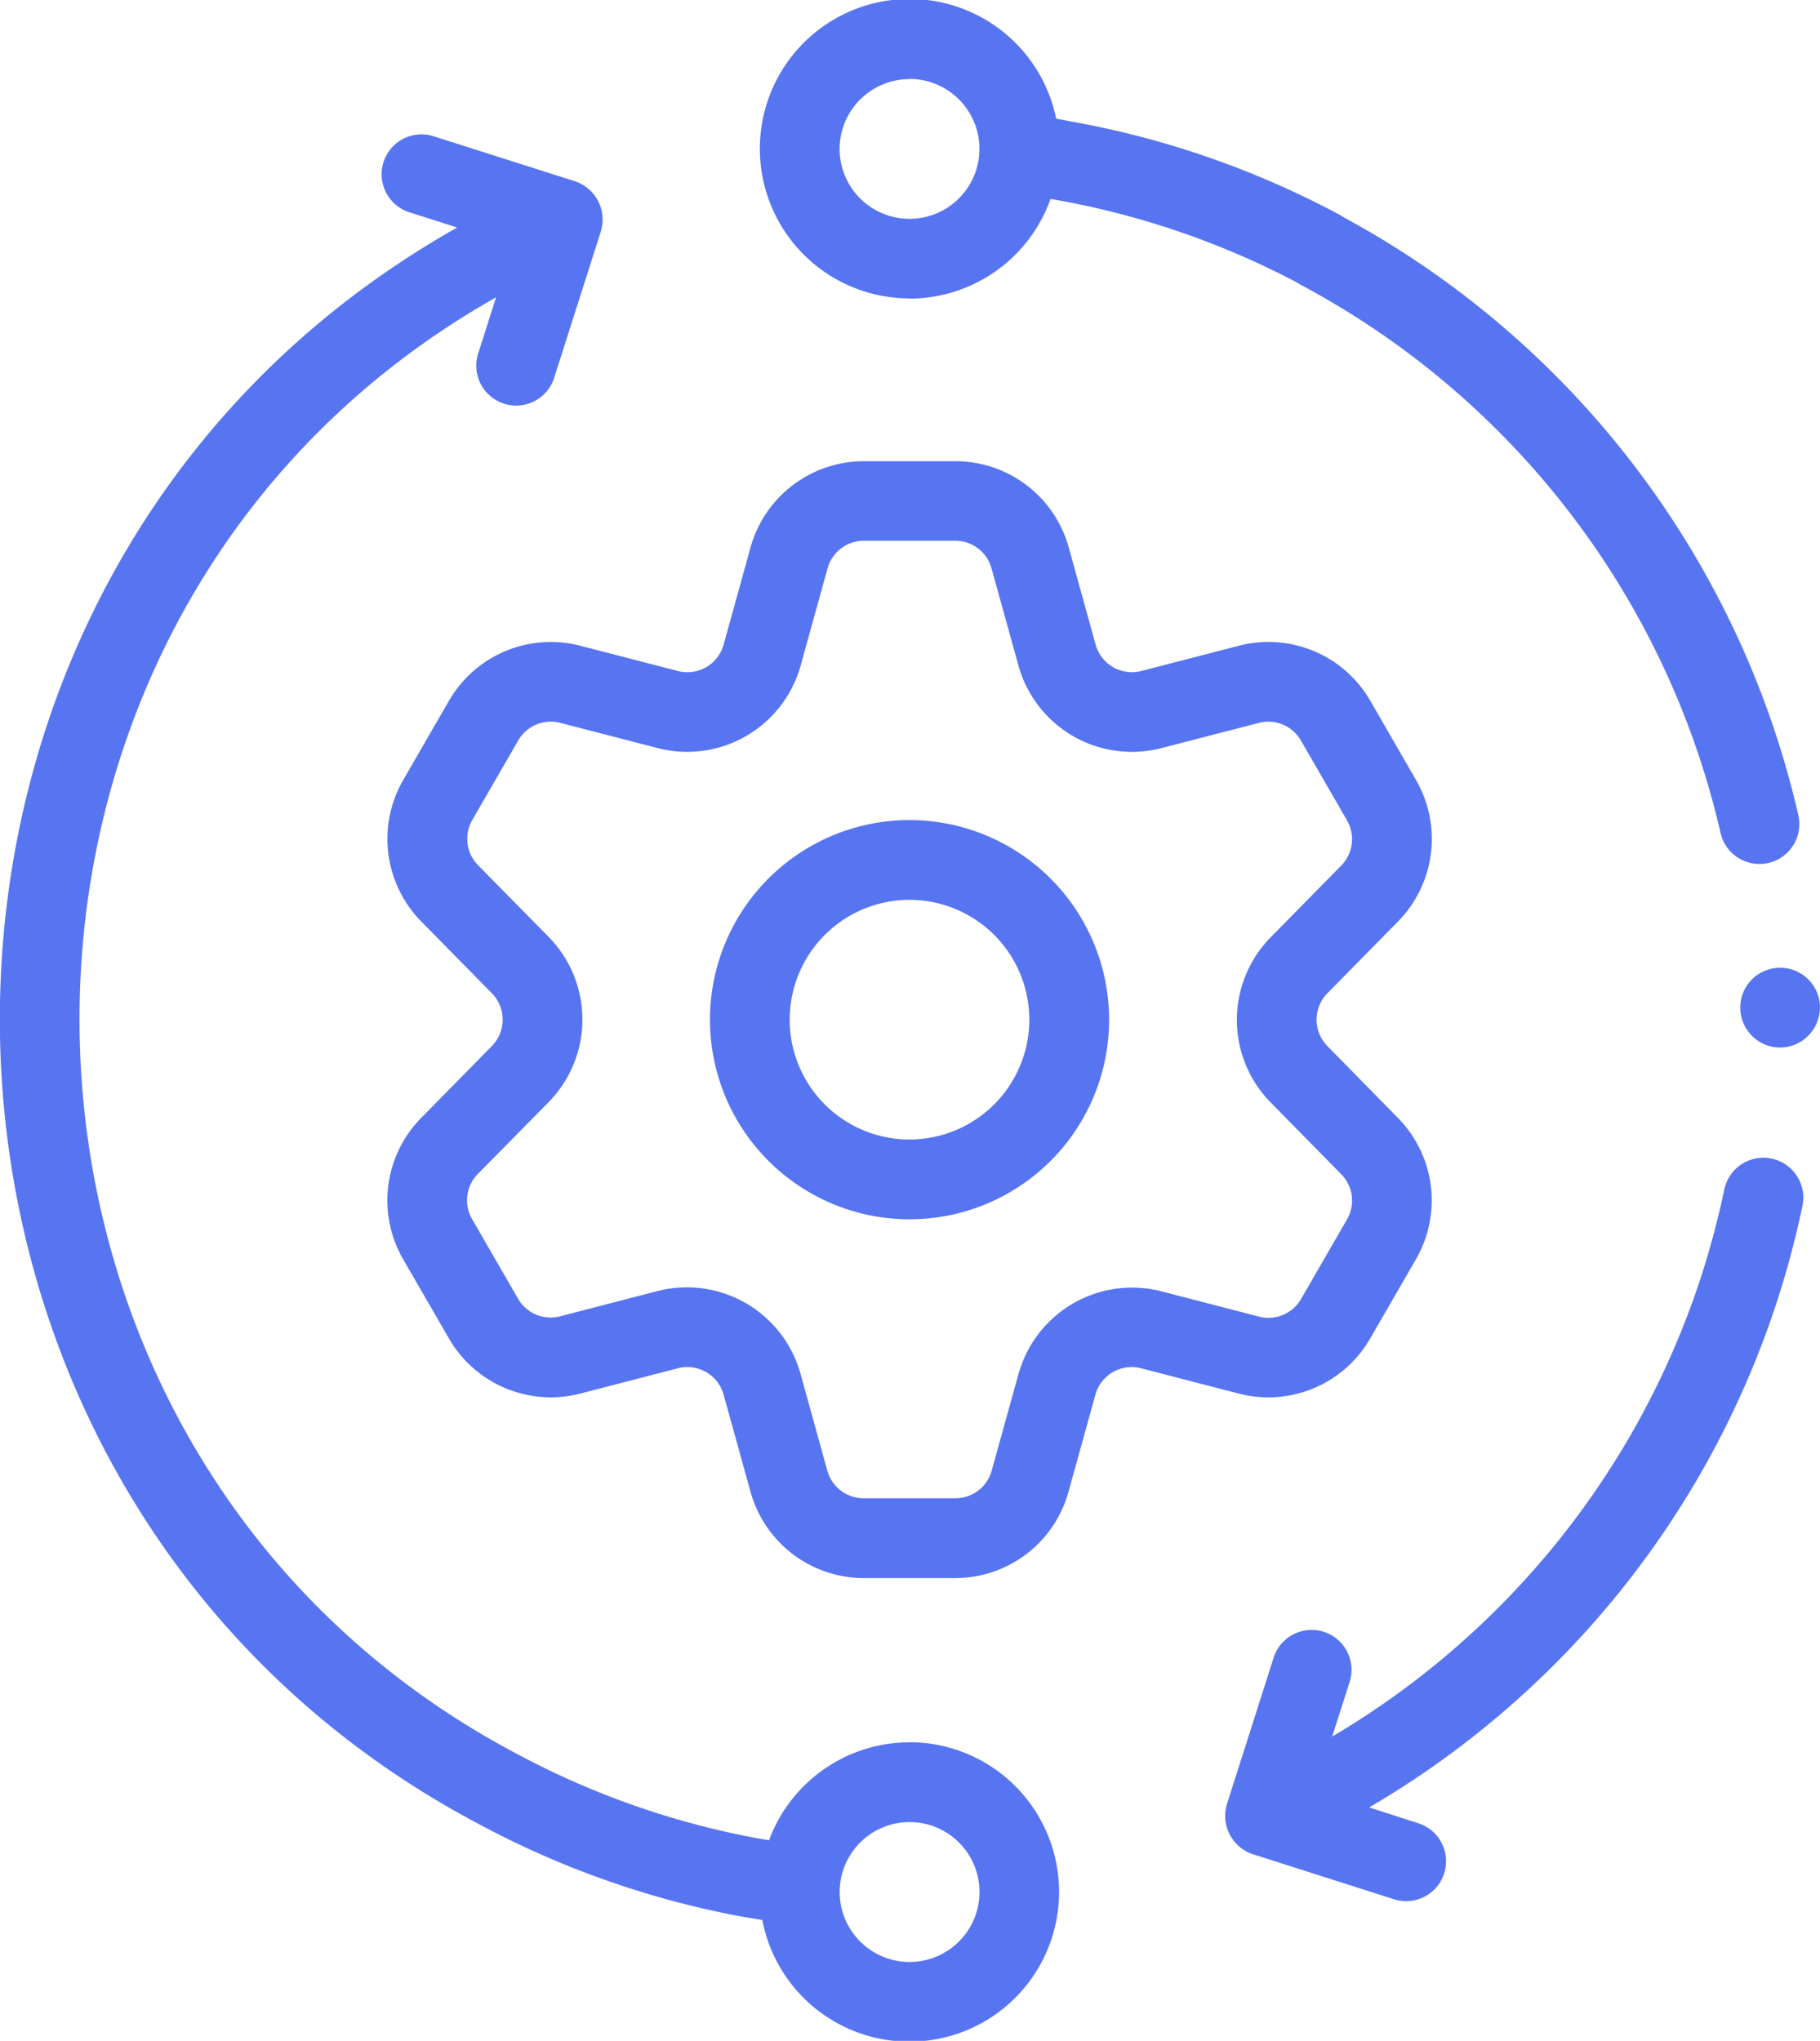<svg id="cion_1" data-name="cion 1" xmlns="http://www.w3.org/2000/svg" width="46.009" height="51.582" viewBox="0 0 46.009 51.582">
  <g id="Group_5976" data-name="Group 5976">
    <path id="Path_50844" data-name="Path 50844" d="M210.665,205.561a5.045,5.045,0,1,0,5.045,5.046A5.051,5.051,0,0,0,210.665,205.561Zm0,8.074a3.029,3.029,0,1,1,3.028-3.028A3.032,3.032,0,0,1,210.665,213.635Z" transform="translate(-187.672 -184.834)" fill="#5774f1"/>
    <path id="Path_50845" data-name="Path 50845" d="M149.581,137.8l1.164-2.015a2.972,2.972,0,0,0-.454-3.561L148.5,130.4h0a.952.952,0,0,1,0-1.329l1.795-1.824a2.976,2.976,0,0,0,.453-3.561l-1.164-2.016a2.972,2.972,0,0,0-3.311-1.387l-2.477.641a.951.951,0,0,1-1.151-.664l-.682-2.464a2.971,2.971,0,0,0-2.857-2.175h-2.327a2.974,2.974,0,0,0-2.857,2.174l-.683,2.466a.951.951,0,0,1-1.151.664l-2.476-.641a2.973,2.973,0,0,0-3.312,1.386l-1.164,2.016a2.976,2.976,0,0,0,.454,3.562l1.794,1.822a.953.953,0,0,1,0,1.33l-1.795,1.824a2.972,2.972,0,0,0-.454,3.561L126.3,137.8a2.973,2.973,0,0,0,3.311,1.387l2.476-.642a.952.952,0,0,1,1.152.665l.683,2.466a2.974,2.974,0,0,0,2.857,2.173H139.1a2.971,2.971,0,0,0,2.856-2.173l.683-2.466a.952.952,0,0,1,1.151-.665l2.476.642A2.972,2.972,0,0,0,149.581,137.8Zm-8.882.872-.683,2.466a.949.949,0,0,1-.913.694h-2.327a.951.951,0,0,1-.914-.695l-.682-2.465a2.983,2.983,0,0,0-3.6-2.08l-2.477.642a.951.951,0,0,1-1.059-.444l-1.164-2.016a.95.95,0,0,1,.145-1.138l1.8-1.825a2.98,2.98,0,0,0,0-4.158l-1.794-1.822a.953.953,0,0,1-.146-1.14l1.164-2.015a.95.95,0,0,1,1.059-.443l2.476.641a2.976,2.976,0,0,0,3.6-2.078l.683-2.465a.951.951,0,0,1,.914-.7H139.1a.949.949,0,0,1,.913.7l.683,2.465a2.977,2.977,0,0,0,3.6,2.079l2.477-.641a.95.95,0,0,1,1.059.443L149,124.7a.952.952,0,0,1-.145,1.139l-1.794,1.823a2.977,2.977,0,0,0,0,4.158l1.794,1.824a.95.95,0,0,1,.145,1.138l-1.164,2.016a.951.951,0,0,1-1.059.444L144.3,136.6A2.978,2.978,0,0,0,140.7,138.675Z" transform="translate(-114.947 -103.964)" fill="#5774f1"/>
    <path id="Path_50846" data-name="Path 50846" d="M221.908,7.548a3.79,3.79,0,0,0,3.566-2.52l.238.043a20.876,20.876,0,0,1,6,2.075,1.025,1.025,0,0,0,.1.061,21.03,21.03,0,0,1,10.6,13.849,1.008,1.008,0,1,0,1.965-.454A23.047,23.047,0,0,0,232.865,5.483a1,1,0,0,0-.1-.062,22.9,22.9,0,0,0-6.692-2.335L225.616,3a3.784,3.784,0,1,0-3.708,4.543Zm0-5.552a1.768,1.768,0,1,1-1.768,1.768A1.77,1.77,0,0,1,221.908,2Z" transform="translate(-198.916 -0.001)" fill="#5774f1"/>
    <path id="Path_50847" data-name="Path 50847" d="M50.63,74.324A3.791,3.791,0,0,0,47.079,76.8l-.255-.043a20.887,20.887,0,0,1-6.095-2.128c-14.524-7.65-14.835-28.757-.55-36.827l-.453,1.422a1.008,1.008,0,1,0,1.921.613l1.18-3.7a1.021,1.021,0,0,0-.688-1.278L38.6,33.732a1.008,1.008,0,1,0-.613,1.921l1.209.386c-15.679,8.838-15.339,31.986.582,40.37a22.892,22.892,0,0,0,6.689,2.334l.015,0,.428.072a3.784,3.784,0,1,0,3.717-4.493Zm0,5.552A1.768,1.768,0,1,1,52.4,78.108,1.77,1.77,0,0,1,50.63,79.876Z" transform="translate(-27.638 -30.288)" fill="#5774f1"/>
    <path id="Path_50848" data-name="Path 50848" d="M348.592,290.221a1.008,1.008,0,0,0-1.194.78,21.4,21.4,0,0,1-.553,2.1,21.07,21.07,0,0,1-9.36,11.728l.441-1.381a1.008,1.008,0,0,0-1.921-.613l-1.18,3.7a1.022,1.022,0,0,0,.688,1.278l3.536,1.128a1.008,1.008,0,1,0,.613-1.921l-1.243-.4a23.091,23.091,0,0,0,10.349-12.907,23.442,23.442,0,0,0,.606-2.3A1.008,1.008,0,0,0,348.592,290.221Z" transform="translate(-303.808 -260.938)" fill="#5774f1"/>
    <path id="Path_50849" data-name="Path 50849" d="M465.975,243.379a1.008,1.008,0,1,0-.792,1.186A1.018,1.018,0,0,0,465.975,243.379Z" transform="translate(-419.985 -218.109)" fill="#5774f1"/>
  </g>
</svg>
